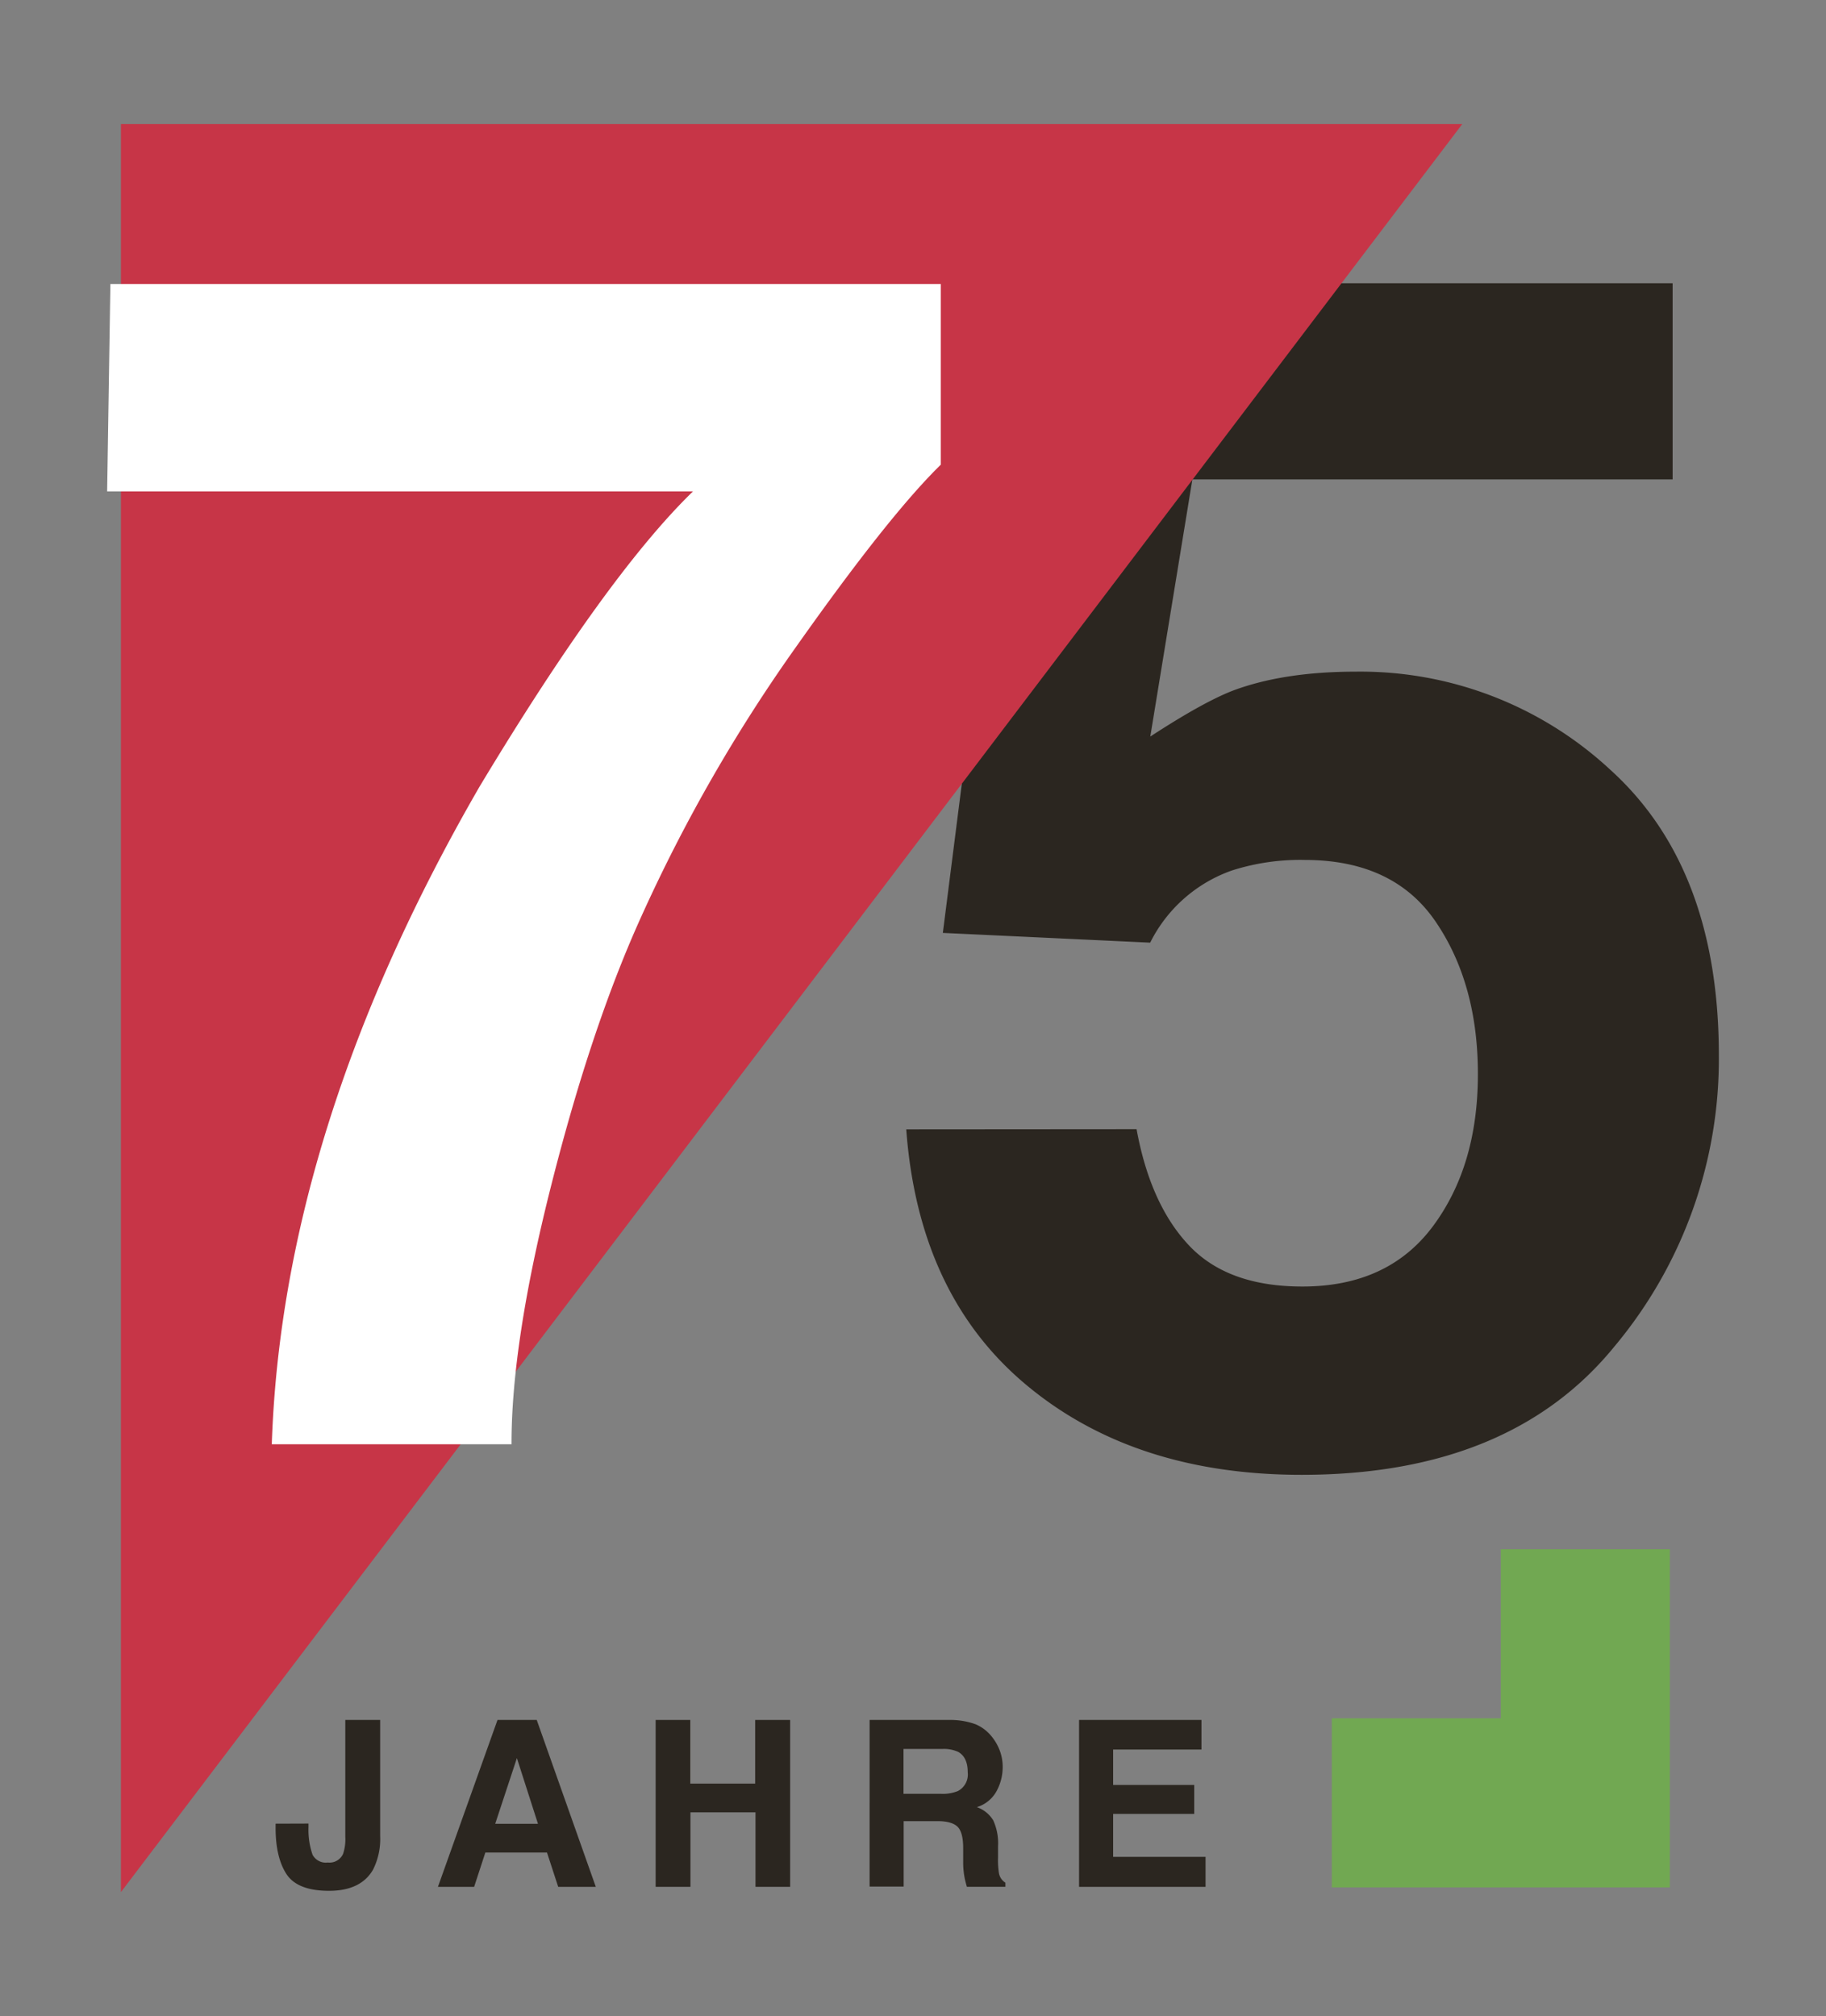 <svg id="Ebene_1" data-name="Ebene 1" xmlns="http://www.w3.org/2000/svg" viewBox="0 0 325.85 359.77"><rect x="0" y="0" width="325.85" height="359.77" fill="#808080" stroke="none"/><defs><style>.cls-1{fill:#2b2620;}.cls-2{fill:#c73547;}.cls-3{fill:#fff;}.cls-4{fill:#71a852;}</style></defs><path class="cls-1" d="M202.82,201.49q2.46,13.45,9.38,20.77t20.22,7.31q15.3,0,23.31-10.79t8-27.13q0-16.07-7.5-27.13t-23.39-11.07a39.92,39.92,0,0,0-13,1.88,25.87,25.87,0,0,0-14.59,12.88l-37-1.74L183,50.55H298.48v35h-85.7l-7.51,45.88q9.54-6.22,14.89-8.25,9-3.33,21.82-3.33a65.52,65.52,0,0,1,45.38,17.51q19.36,17.52,19.37,50.94a79.93,79.93,0,0,1-18.66,52q-18.65,22.87-55.8,22.87-29.93,0-49.15-16.06t-21.4-45.59Z"/><polygon class="cls-2" points="21.58 22.14 21.58 337.63 260.94 22.14 21.58 22.14"/><path class="cls-3" d="M167.89,82.91Q158.6,92,142.08,115.4a286.27,286.27,0,0,0-27.69,48.26q-8.85,19.53-16,47.75t-7.11,46.31H48.5q1.88-56.45,37.08-117.36,22.73-37.77,38.09-52.68H19.12l.58-37H167.89Z"/><polygon class="cls-4" points="267.82 276.45 267.82 306.62 237.66 306.62 237.66 336.79 267.82 336.79 297.99 336.79 297.99 306.62 297.99 276.45 267.82 276.45"/><path class="cls-1" d="M55.05,325.4v.69a13.56,13.56,0,0,0,.72,4.86,2.67,2.67,0,0,0,2.72,1.4,2.65,2.65,0,0,0,2.73-1.54,8.25,8.25,0,0,0,.4-3.07V306.91h6.22v20.73a12.1,12.1,0,0,1-1.28,6q-2.18,3.76-7.84,3.76t-7.61-3q-1.94-3-1.93-8.29v-.69Z"/><path class="cls-1" d="M88.78,306.91h7l10.54,29.78H99.61l-2-6.12h-11l-2,6.12H78.15Zm-.41,18.53H96l-3.76-11.72Z"/><path class="cls-1" d="M117,336.69V306.91h6.18v11.36h11.58V306.91H141v29.78h-6.18V323.4H123.21v13.29Z"/><path class="cls-1" d="M174.09,307.68a7.37,7.37,0,0,1,2.79,2.08,9.11,9.11,0,0,1,1.49,2.51,8.28,8.28,0,0,1,.56,3.13,9,9,0,0,1-1.07,4.17,6,6,0,0,1-3.54,2.9,5.58,5.58,0,0,1,2.92,2.35,9.84,9.84,0,0,1,.86,4.66v2a15.2,15.2,0,0,0,.16,2.77,2.53,2.53,0,0,0,1.15,1.7v.74h-6.87c-.19-.66-.32-1.19-.4-1.59a14.54,14.54,0,0,1-.26-2.57l0-2.77c0-1.9-.36-3.16-1-3.79s-1.81-1-3.54-1h-6.08v11.67h-6.08V306.91h14.24A13.21,13.21,0,0,1,174.09,307.68Zm-12.86,4.41v8h6.7a7.17,7.17,0,0,0,3-.49,3.33,3.33,0,0,0,1.76-3.35c0-1.81-.57-3-1.7-3.64a6.19,6.19,0,0,0-2.88-.52Z"/><path class="cls-1" d="M214.4,312.19H198.64v6.32h14.47v5.17H198.64v7.66h16.49v5.35H192.56V306.91H214.4Z"/></svg>